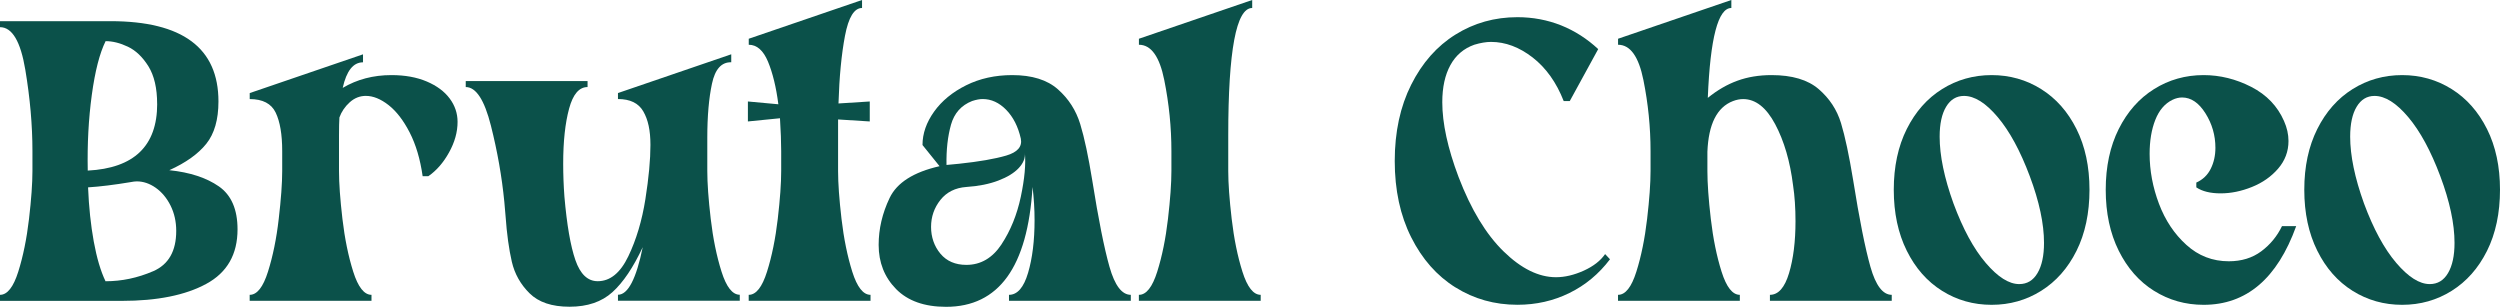 <svg width="220" height="27" viewBox="0 0 220 27" fill="none" xmlns="http://www.w3.org/2000/svg">
<g clip-path="url(#clip0_2028_3360)">
<path d="M0 25.945C0.643 25.945 1.179 25.266 1.608 23.906C2.037 22.547 2.35 21 2.553 19.266C2.755 17.531 2.855 16.125 2.855 15.047V13.289C2.855 11.016 2.644 8.633 2.227 6.137C1.81 3.641 1.072 2.391 0 2.391V1.863H9.719C16.056 1.863 19.224 4.219 19.224 8.93C19.224 10.523 18.867 11.766 18.152 12.656C17.437 13.547 16.354 14.32 14.9 14.977C16.711 15.164 18.164 15.641 19.26 16.402C20.355 17.164 20.903 18.426 20.903 20.184C20.903 22.387 19.986 23.988 18.152 24.98C16.318 25.977 13.84 26.477 10.72 26.477H0V25.949V25.945ZM13.828 9.141C13.828 7.758 13.57 6.656 13.062 5.836C12.55 5.016 11.947 4.441 11.26 4.113C10.569 3.785 9.914 3.621 9.294 3.621C8.77 4.676 8.365 6.254 8.079 8.348C7.794 10.445 7.675 12.668 7.722 15.012C11.796 14.801 13.832 12.844 13.832 9.141H13.828ZM13.471 23.871C14.829 23.285 15.508 22.102 15.508 20.32C15.508 19.5 15.341 18.758 15.008 18.09C14.674 17.422 14.237 16.902 13.701 16.523C13.165 16.148 12.61 15.961 12.038 15.961C11.895 15.961 11.704 15.984 11.466 16.031C10.061 16.266 8.822 16.418 7.75 16.488C7.821 18.223 7.988 19.809 8.25 21.25C8.512 22.691 8.858 23.859 9.286 24.75C10.716 24.75 12.109 24.457 13.467 23.871H13.471Z" fill="#0B514A"/>
<path d="M21.975 25.945C22.619 25.945 23.155 25.266 23.583 23.906C24.012 22.547 24.33 21 24.528 19.266C24.731 17.531 24.834 16.125 24.834 15.047V13.289C24.834 11.836 24.643 10.711 24.262 9.914C23.881 9.117 23.119 8.719 21.975 8.719V8.191L31.945 4.781V5.484C31.087 5.484 30.492 6.234 30.158 7.734C31.421 6.984 32.85 6.609 34.446 6.609C35.637 6.609 36.673 6.797 37.555 7.172C38.436 7.547 39.111 8.047 39.572 8.668C40.036 9.289 40.266 9.977 40.266 10.727C40.266 11.617 40.016 12.516 39.516 13.414C39.016 14.316 38.408 15.016 37.694 15.504H37.193C36.979 14.004 36.598 12.723 36.05 11.656C35.502 10.59 34.883 9.789 34.192 9.246C33.501 8.707 32.834 8.438 32.191 8.438C31.667 8.438 31.194 8.625 30.777 9C30.361 9.375 30.055 9.82 29.868 10.336C29.845 10.688 29.832 11.215 29.832 11.918V15.047C29.832 16.125 29.932 17.531 30.134 19.266C30.337 21 30.654 22.547 31.083 23.906C31.512 25.266 32.048 25.945 32.691 25.945V26.473H21.971V25.945H21.975Z" fill="#0B514A"/>
<path d="M46.611 25.82C45.813 25.035 45.289 24.105 45.039 23.027C44.789 21.949 44.602 20.602 44.487 18.984L44.38 17.754C44.165 15.551 43.772 13.32 43.2 11.055C42.629 8.793 41.89 7.66 40.985 7.66V7.133H51.705V7.66C50.966 7.66 50.422 8.293 50.081 9.559C49.736 10.824 49.561 12.441 49.561 14.41C49.561 15.371 49.597 16.332 49.668 17.293C49.883 19.777 50.204 21.641 50.633 22.883C51.062 24.125 51.717 24.746 52.598 24.746C53.694 24.746 54.591 24.016 55.294 22.551C55.997 21.086 56.497 19.41 56.795 17.523C57.092 15.637 57.239 14.051 57.239 12.758C57.239 11.465 57.029 10.531 56.612 9.805C56.195 9.078 55.453 8.715 54.381 8.715V8.188L64.35 4.777V5.48C63.492 5.457 62.925 6.086 62.655 7.359C62.381 8.637 62.242 10.223 62.242 12.121V15.039C62.242 16.117 62.341 17.523 62.544 19.258C62.746 20.992 63.064 22.539 63.492 23.898C63.921 25.258 64.457 25.938 65.1 25.938V26.465H54.381V25.938C55.262 25.938 55.989 24.543 56.56 21.754C55.727 23.535 54.837 24.855 53.896 25.707C52.955 26.562 51.697 26.992 50.125 26.992C48.552 26.992 47.401 26.598 46.603 25.812L46.611 25.82Z" fill="#0B514A"/>
<path d="M65.89 25.945C66.534 25.945 67.07 25.266 67.498 23.906C67.927 22.547 68.241 21 68.443 19.266C68.646 17.531 68.745 16.125 68.745 15.047V13.289C68.745 12.516 68.709 11.555 68.638 10.406L65.815 10.688V8.93L68.495 9.176C68.304 7.676 67.999 6.43 67.586 5.43C67.169 4.434 66.605 3.938 65.89 3.938V3.41L75.86 0V0.703C75.169 0.703 74.669 1.52 74.359 3.148C74.049 4.777 73.859 6.766 73.787 9.105L76.539 8.93V10.688L73.751 10.512V15.047C73.751 16.125 73.851 17.531 74.053 19.266C74.256 21 74.573 22.547 74.998 23.906C75.427 25.266 75.963 25.945 76.606 25.945V26.473H65.886V25.945H65.89Z" fill="#0B514A"/>
<path d="M97.637 23.484C98.101 25.125 98.728 25.945 99.511 25.945V26.473H88.791V25.945C89.529 25.945 90.089 25.301 90.47 24.012C90.851 22.723 91.042 21.176 91.042 19.371C91.042 18.41 90.983 17.438 90.863 16.453C90.435 23.484 87.898 27 83.252 27C81.347 27 79.882 26.477 78.857 25.438C77.833 24.395 77.321 23.098 77.321 21.551C77.321 20.145 77.642 18.77 78.286 17.422C78.929 16.074 80.394 15.145 82.681 14.625L81.18 12.762C81.18 11.754 81.521 10.777 82.2 9.824C82.879 8.875 83.82 8.102 85.023 7.504C86.226 6.906 87.58 6.609 89.077 6.609C90.816 6.609 92.154 7.027 93.095 7.859C94.036 8.691 94.691 9.711 95.06 10.918C95.429 12.125 95.778 13.773 96.116 15.859C96.664 19.305 97.172 21.848 97.637 23.488V23.484ZM88.132 21.5C88.93 20.293 89.494 18.898 89.831 17.316C90.165 15.734 90.284 14.441 90.188 13.43C90.236 13.898 90.057 14.352 89.652 14.785C89.248 15.219 88.644 15.59 87.85 15.891C87.052 16.195 86.115 16.383 85.043 16.453C84.066 16.523 83.304 16.906 82.756 17.594C82.208 18.285 81.934 19.078 81.934 19.969C81.934 20.859 82.208 21.668 82.756 22.324C83.304 22.98 84.066 23.309 85.043 23.309C86.305 23.309 87.334 22.707 88.136 21.5H88.132ZM83.685 10.984C83.399 12.004 83.268 13.18 83.292 14.516L84.4 14.41C86.163 14.223 87.544 13.984 88.545 13.691C89.545 13.398 89.974 12.898 89.831 12.195C89.593 11.141 89.164 10.297 88.545 9.664C87.925 9.031 87.234 8.715 86.472 8.715C86.21 8.715 85.9 8.773 85.543 8.891C84.59 9.266 83.971 9.965 83.685 10.98V10.984Z" fill="#0B514A"/>
<path d="M100.229 25.945C100.872 25.945 101.408 25.266 101.837 23.906C102.266 22.547 102.58 21 102.782 19.266C102.984 17.531 103.084 16.125 103.084 15.047V13.289C103.084 11.203 102.873 9.121 102.456 7.047C102.04 4.973 101.297 3.938 100.225 3.938V3.41L110.194 0V0.703C108.789 0.703 108.086 4.441 108.086 11.918V15.047C108.086 16.125 108.186 17.531 108.388 19.266C108.591 21 108.904 22.547 109.333 23.906C109.762 25.266 110.298 25.945 110.941 25.945V26.473H100.221V25.945H100.229Z" fill="#0B514A"/>
<path d="M128.081 25.293C126.449 24.273 125.15 22.805 124.186 20.883C123.221 18.961 122.737 16.723 122.737 14.168C122.737 11.613 123.221 9.375 124.186 7.453C125.15 5.531 126.449 4.059 128.081 3.043C129.712 2.023 131.531 1.512 133.532 1.512C134.89 1.512 136.168 1.754 137.371 2.23C138.574 2.711 139.662 3.41 140.642 4.32L138.141 8.891H137.605C136.962 7.25 136.049 5.973 134.874 5.059C133.694 4.145 132.472 3.688 131.209 3.688C130.78 3.688 130.292 3.77 129.744 3.934C128.815 4.262 128.112 4.859 127.636 5.727C127.159 6.594 126.921 7.684 126.921 8.996C126.921 10.848 127.398 13.039 128.351 15.57C129.446 18.43 130.768 20.617 132.317 22.125C133.865 23.637 135.402 24.395 136.926 24.395C137.712 24.395 138.526 24.199 139.376 23.816C140.222 23.43 140.845 22.945 141.25 22.359L141.679 22.816C140.702 24.105 139.511 25.098 138.105 25.785C136.7 26.477 135.175 26.82 133.532 26.82C131.531 26.82 129.712 26.312 128.081 25.289V25.293Z" fill="#0B514A"/>
<path d="M142.393 25.945C143.037 25.945 143.573 25.266 144.001 23.906C144.43 22.547 144.744 21 144.946 19.266C145.149 17.531 145.248 16.125 145.248 15.047V13.289C145.248 11.203 145.038 9.121 144.621 7.047C144.204 4.973 143.461 3.938 142.389 3.938V3.41L152.359 0V0.703C151.192 0.703 150.501 3.34 150.286 8.613C151.12 7.934 151.99 7.43 152.895 7.102C153.8 6.773 154.8 6.609 155.896 6.609C157.707 6.609 159.088 7.02 160.041 7.84C160.994 8.66 161.649 9.656 162.007 10.828C162.364 12 162.721 13.676 163.078 15.855C163.626 19.301 164.135 21.844 164.599 23.484C165.064 25.125 165.691 25.945 166.473 25.945V26.473H155.753V25.945C156.492 25.945 157.052 25.312 157.433 24.047C157.814 22.781 158.004 21.258 158.004 19.477C158.004 18.305 157.933 17.25 157.79 16.312C157.528 14.203 157.004 12.41 156.218 10.934C155.432 9.457 154.491 8.719 153.395 8.719C153.109 8.719 152.811 8.777 152.502 8.895C151.096 9.434 150.346 10.922 150.251 13.359V15.047C150.251 16.125 150.35 17.531 150.552 19.266C150.755 21 151.068 22.547 151.497 23.906C151.926 25.266 152.462 25.945 153.105 25.945V26.473H142.385V25.945H142.393Z" fill="#0B514A"/>
<path d="M170.904 25.594C169.594 24.773 168.557 23.598 167.795 22.062C167.033 20.527 166.652 18.742 166.652 16.699C166.652 14.656 167.033 12.879 167.795 11.355C168.557 9.832 169.594 8.66 170.904 7.84C172.214 7.02 173.667 6.609 175.263 6.609C176.859 6.609 178.312 7.02 179.622 7.84C180.933 8.66 181.969 9.832 182.731 11.355C183.493 12.879 183.875 14.66 183.875 16.699C183.875 18.738 183.493 20.555 182.731 22.078C181.969 23.602 180.933 24.773 179.622 25.594C178.312 26.414 176.859 26.824 175.263 26.824C173.667 26.824 172.214 26.414 170.904 25.594ZM179.301 24.031C179.682 23.387 179.873 22.5 179.873 21.379C179.873 19.691 179.456 17.734 178.622 15.508C177.788 13.281 176.847 11.547 175.799 10.305C174.751 9.062 173.762 8.441 172.833 8.441C172.166 8.441 171.642 8.758 171.261 9.391C170.88 10.023 170.689 10.902 170.689 12.027C170.689 13.691 171.094 15.648 171.904 17.898C172.738 20.148 173.683 21.895 174.747 23.137C175.807 24.379 176.788 25 177.693 25C178.384 25 178.92 24.68 179.301 24.031Z" fill="#0B514A"/>
<path d="M189.556 25.594C188.246 24.773 187.21 23.598 186.447 22.062C185.685 20.527 185.304 18.742 185.304 16.699C185.304 14.656 185.685 12.879 186.447 11.355C187.21 9.832 188.246 8.66 189.556 7.84C190.866 7.02 192.319 6.609 193.915 6.609C195.369 6.609 196.766 6.957 198.116 7.648C199.462 8.34 200.423 9.344 200.994 10.652C201.256 11.238 201.387 11.824 201.387 12.41C201.387 13.324 201.082 14.133 200.478 14.836C199.871 15.539 199.105 16.078 198.172 16.453C197.243 16.828 196.325 17.016 195.42 17.016C194.515 17.016 193.8 16.84 193.276 16.488V16.066C193.848 15.809 194.269 15.406 194.543 14.855C194.817 14.305 194.956 13.691 194.956 13.008C194.956 11.906 194.662 10.895 194.078 9.969C193.495 9.043 192.808 8.578 192.026 8.578C191.74 8.578 191.454 8.648 191.168 8.789C190.501 9.117 190.001 9.703 189.667 10.547C189.334 11.391 189.167 12.387 189.167 13.535C189.167 15.012 189.441 16.477 189.989 17.93C190.537 19.383 191.339 20.59 192.403 21.551C193.463 22.512 194.706 22.992 196.135 22.992C197.254 22.992 198.207 22.699 198.993 22.113C199.78 21.527 200.387 20.789 200.816 19.898H202.066C200.399 24.516 197.683 26.824 193.919 26.824C192.323 26.824 190.87 26.414 189.56 25.594H189.556Z" fill="#0B514A"/>
<path d="M207.029 25.594C205.719 24.773 204.683 23.598 203.921 22.062C203.158 20.527 202.777 18.742 202.777 16.699C202.777 14.656 203.158 12.879 203.921 11.355C204.683 9.832 205.719 8.66 207.029 7.84C208.339 7.02 209.793 6.609 211.389 6.609C212.985 6.609 214.438 7.02 215.748 7.84C217.058 8.66 218.094 9.832 218.857 11.355C219.619 12.879 220 14.66 220 16.699C220 18.738 219.619 20.555 218.857 22.078C218.094 23.602 217.058 24.773 215.748 25.594C214.438 26.414 212.985 26.824 211.389 26.824C209.793 26.824 208.339 26.414 207.029 25.594ZM215.426 24.031C215.807 23.387 215.998 22.5 215.998 21.379C215.998 19.691 215.581 17.734 214.747 15.508C213.914 13.281 212.973 11.547 211.925 10.305C210.876 9.062 209.888 8.441 208.959 8.441C208.292 8.441 207.768 8.758 207.387 9.391C207.005 10.023 206.815 10.902 206.815 12.027C206.815 13.691 207.22 15.648 208.03 17.898C208.863 20.148 209.812 21.895 210.872 23.137C211.933 24.379 212.913 25 213.818 25C214.509 25 215.045 24.68 215.426 24.031Z" fill="#0B514A"/>
</g>
<defs>
<clipPath id="clip0_2028_3360">
<rect width="220" height="27" fill="white"/>
</clipPath>
</defs>
</svg>
